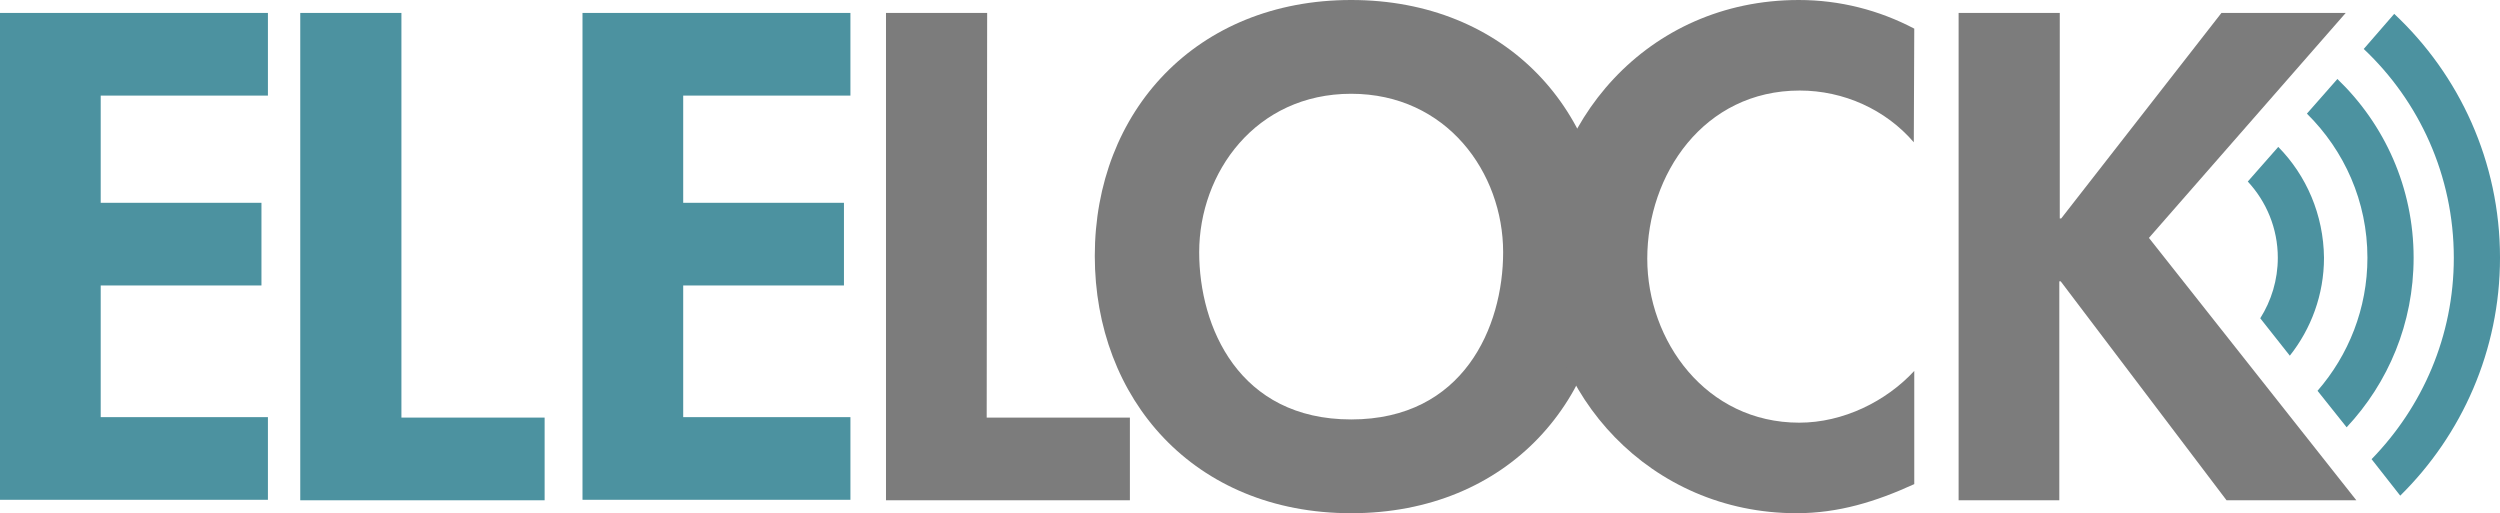 <?xml version="1.0" encoding="UTF-8"?>
<!-- Generator: Adobe Illustrator 27.0.1, SVG Export Plug-In . SVG Version: 6.00 Build 0)  -->
<svg xmlns="http://www.w3.org/2000/svg" xmlns:xlink="http://www.w3.org/1999/xlink" version="1.1" id="Layer_1" x="0px" y="0px" viewBox="0 0 541.2 111.1" width="541.2" height="111.1" style="enable-background:new 0 0 541.2 111.1;" xml:space="preserve">
<style type="text/css">
	.st0{fill:#4C92A0;}
	.st1{fill:#7C7C7C;}
</style>
<path class="st0" d="M21.8,20.7v23.2h34.8v17.9H21.8v28.5H58v17.9H0V2.8h58v17.9C58,20.7,21.8,20.7,21.8,20.7z"></path>
<path class="st0" d="M86.9,90.4h31v17.9H65V2.8h21.9V90.4z"></path>
<path class="st0" d="M147.9,20.7v23.2h34.8v17.9h-34.8v28.5h36.2v17.9h-58V2.8h58v17.9C184.1,20.7,147.9,20.7,147.9,20.7z"></path>
<path class="st1" d="M213.6,90.4h31v17.9h-52.8V2.8h21.9L213.6,90.4L213.6,90.4z"></path>
<path class="st1" d="M292.5,111.1c-34.1,0-55.5-24.8-55.5-55.7C237,24.1,259,0,292.5,0S348,24.1,348,55.4  C348,86.3,326.6,111.1,292.5,111.1z M292.5,20.3c-20.7,0-32.9,17.1-32.9,34.3c0,16.2,8.6,36.2,32.9,36.2s32.9-20,32.9-36.2  C325.4,37.4,313.2,20.3,292.5,20.3z"></path>
<path class="st1" d="M414.3,30.8c-6.1-7.1-15.2-11.2-24.7-11.2c-20.8,0-33,18.2-33,36.4c0,17.8,12.7,35.5,32.9,35.5  c9.5,0,18.8-4.6,24.9-11.2v24.5c-8.3,3.8-16.4,6.3-25.5,6.3c-31.6,0-54.9-25.6-54.9-54.7C334,26.6,356.5,0,389.4,0  c8.9,0,17.4,2.2,25,6.2L414.3,30.8L414.3,30.8z"></path>
<path class="st1" d="M480.9,2.8h26.9l-42.6,48.7l44.9,56.8H482l-35.9-47.4h-0.3v47.4H424V2.8h21.9v44.5h0.3L480.9,2.8z"></path>
<g>
	<path class="st0" d="M511.7,10.6l6.6-7.6c14.1,13.2,22.9,32,22.9,52.8c0,20.1-8.3,38.4-21.6,51.5l-6.2-7.9   c11-11.3,17.8-26.6,17.8-43.6C531.2,38,523.7,21.9,511.7,10.6"></path>
	<path class="st0" d="M512.5,55.8c0,11-4.1,21.1-10.8,28.8l6.3,7.9c9-9.6,14.5-22.5,14.5-36.7c0-15.2-6.3-28.9-16.5-38.7l-6.6,7.5   C507.5,32.6,512.5,43.6,512.5,55.8z"></path>
	<path class="st0" d="M493.2,31.8l-6.6,7.5c4,4.3,6.5,10.1,6.5,16.5c0,4.8-1.4,9.3-3.8,13.1l6.4,8.1c4.6-5.8,7.4-13.2,7.4-21.2   C503,46.5,499.3,38,493.2,31.8z"></path>
</g>
</svg>
